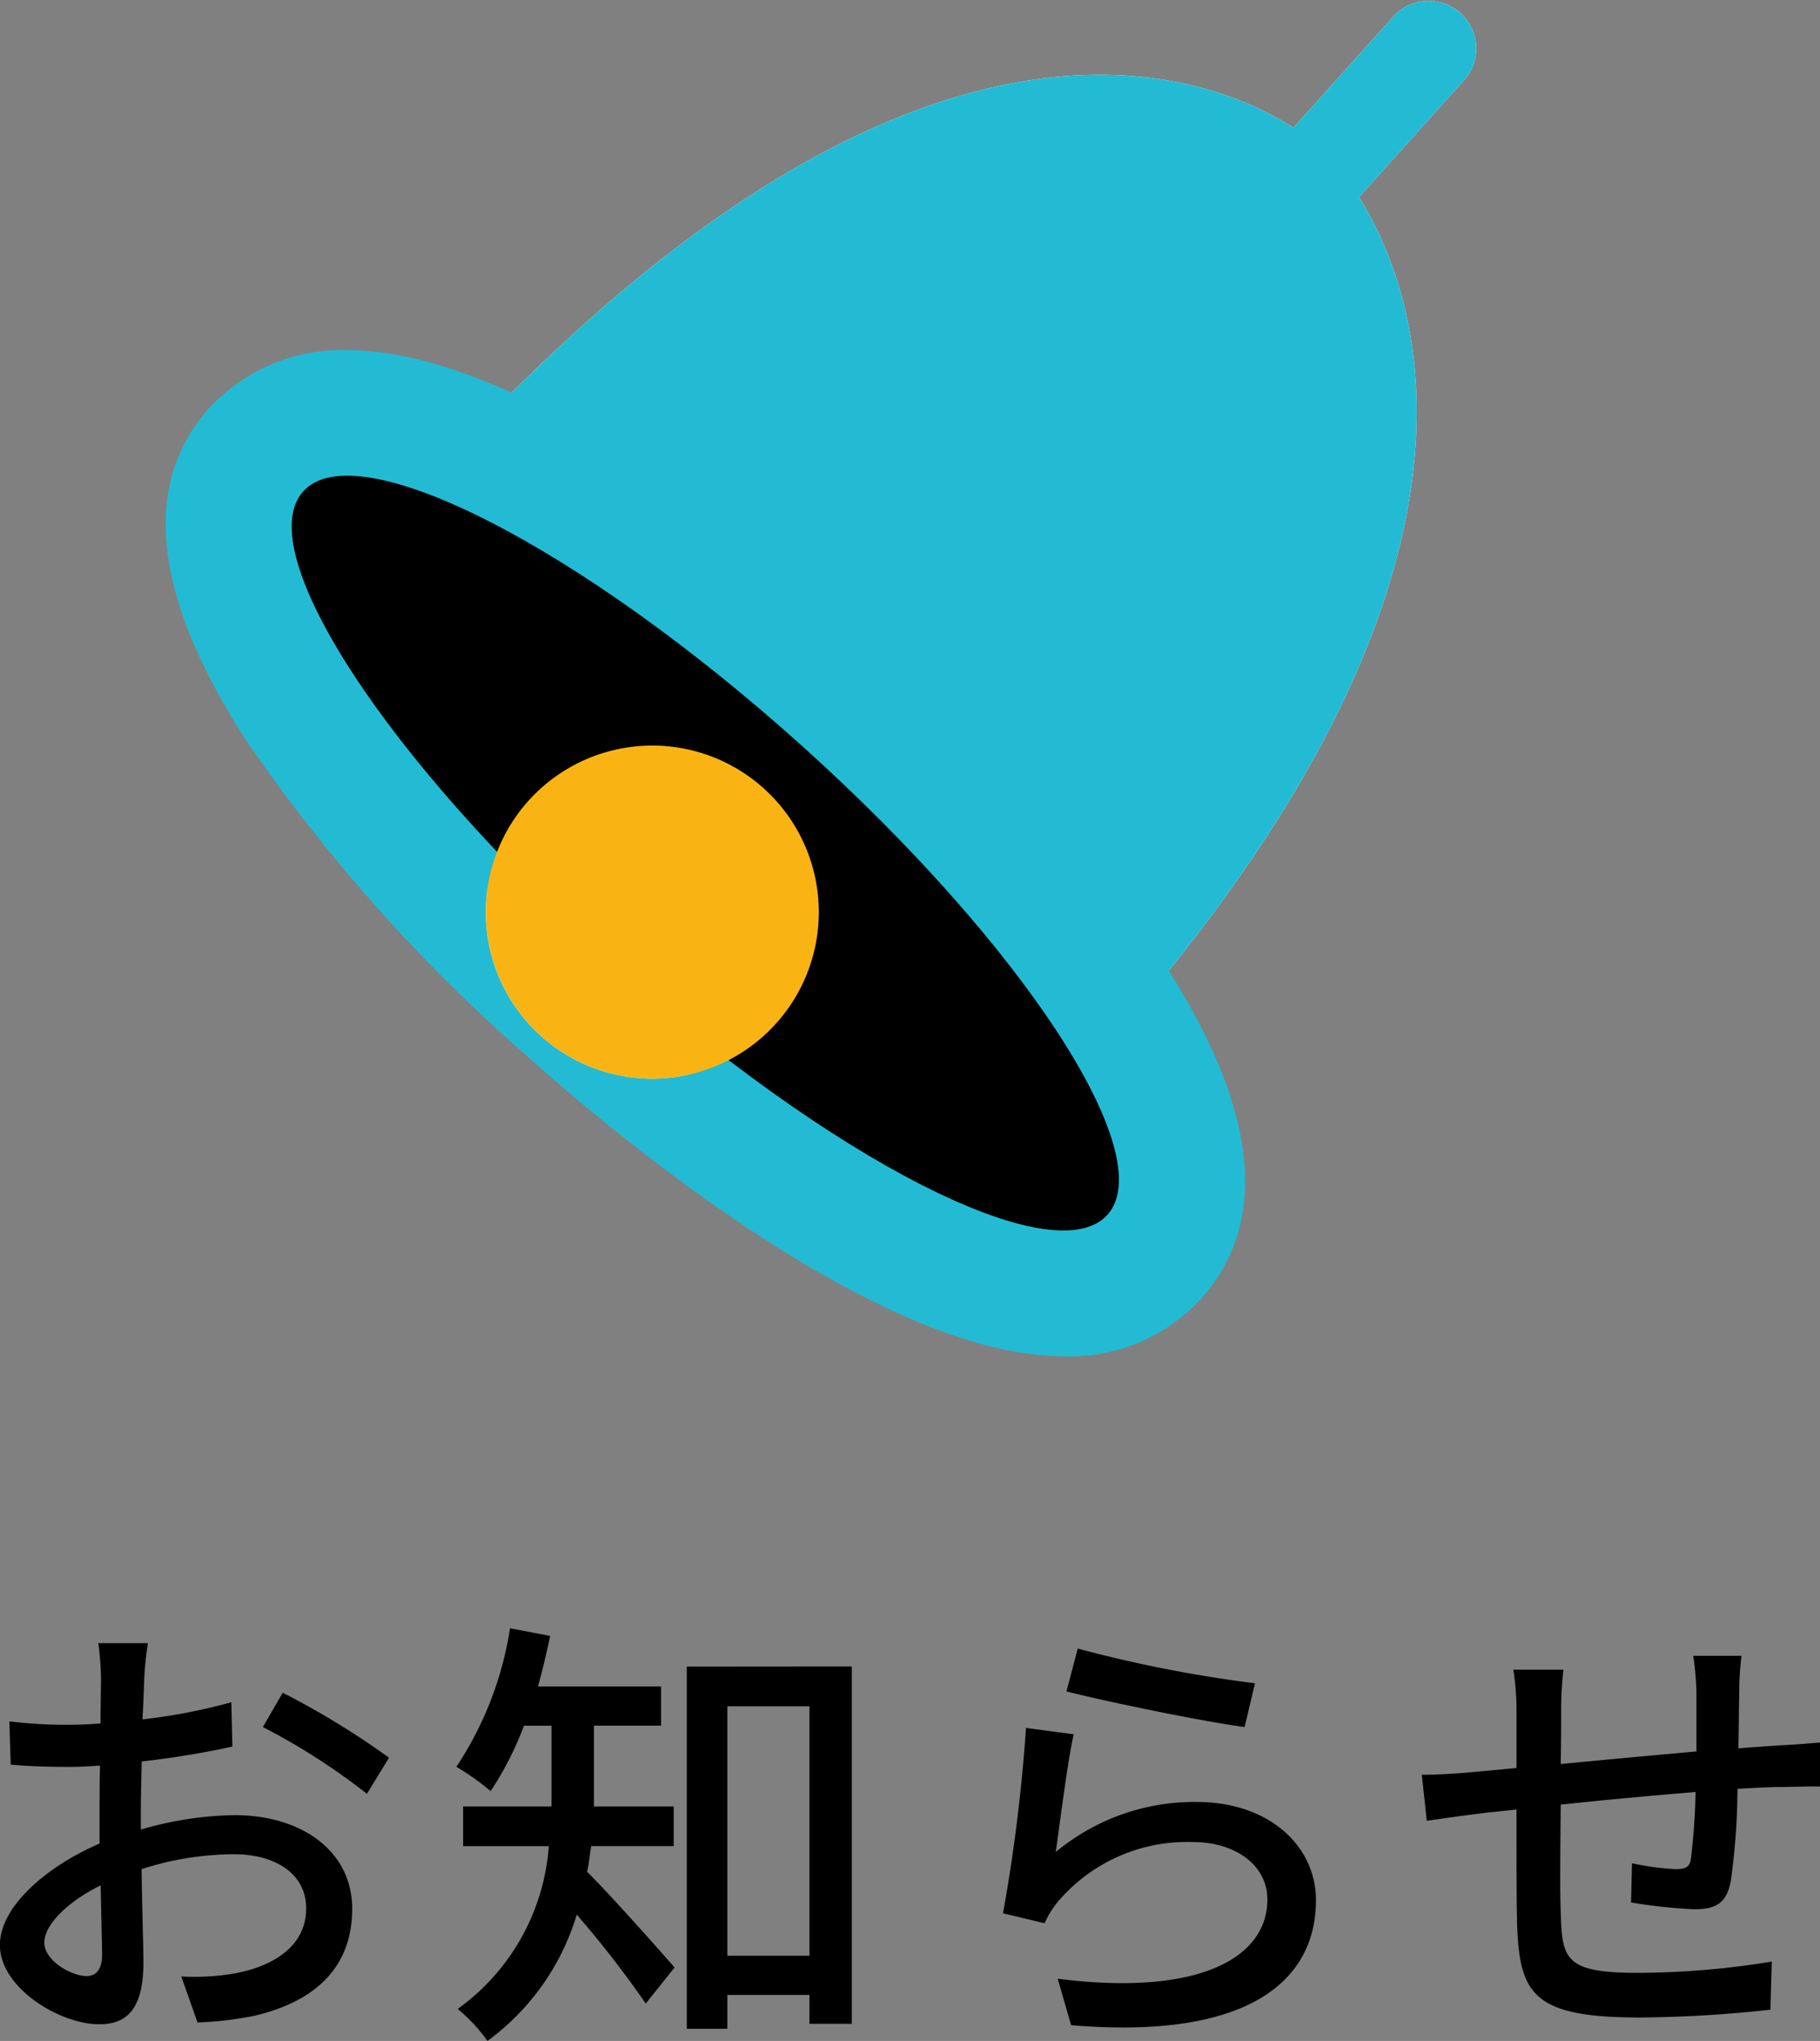<svg xmlns="http://www.w3.org/2000/svg" width="52.468" height="58.826"><rect width="100%" height="100%" fill="#808080" stroke="none"/><path d="M4.264 47.36h-1.43a8.453 8.453 0 01.078 1.027c0 .234-.013.7-.013 1.287q-.487.039-.9.039a13.134 13.134 0 01-1.729-.1l.039 1.248c.429.039.923.065 1.716.065q.37 0 .858-.039c-.013.494-.013.988-.013 1.443v.806c-1.534.663-2.873 1.82-2.873 2.925.003 1.244 1.732 2.284 2.863 2.284.767 0 1.274-.4 1.274-1.781 0-.52-.039-1.612-.052-2.691a8.8 8.8 0 012.665-.429c1.183 0 2.08.559 2.08 1.56 0 1.092-.949 1.664-2.041 1.872a6.857 6.857 0 01-1.56.091l.468 1.326a10.1 10.1 0 001.651-.195c1.911-.455 2.808-1.534 2.808-3.081 0-1.664-1.456-2.7-3.393-2.7a10.155 10.155 0 00-2.7.416v-.455c0-.468.013-.988.026-1.508.9-.1 1.859-.26 2.613-.429l-.03-1.278a16.294 16.294 0 01-2.561.494c.026-.468.039-.884.052-1.2s.065-.75.104-.997zm3.887 1.43l-.573.988a18.83 18.83 0 013 1.924l.637-1.04a23.281 23.281 0 00-3.064-1.872zm-6.873 7.202c0-.52.676-1.183 1.625-1.651.013.845.039 1.6.039 2.015s-.182.6-.442.6c-.446-.002-1.222-.444-1.222-.964zm18.144-2.782v-1.144h-2.3v-2.327h1.936v-1.131h-3.549c.13-.468.247-.962.351-1.456l-1.157-.221a9.943 9.943 0 01-1.547 3.994 7.062 7.062 0 01.988.7 9.449 9.449 0 00.962-1.885h.793v2.327h-2.548v1.144h2.47a6.339 6.339 0 01-2.626 4.692 4.823 4.823 0 01.858.922 7 7 0 002.574-3.64 29.7 29.7 0 011.989 2.562l.832-1.04c-.377-.429-1.872-2.119-2.522-2.756.052-.247.078-.494.117-.741zm1.547 3.159V49.18h2.366v7.189zm-1.17-8.333v10.439h1.17V57.5h2.366v.832h1.222v-10.3zm11.271-.52l-.325 1.235c1 .26 3.861.858 5.135 1.027l.3-1.261a38.1 38.1 0 01-5.11-1.001zm-.117 2.47l-1.375-.182a48.757 48.757 0 01-.663 5.343l1.2.286a2.645 2.645 0 01.442-.689 4.88 4.88 0 013.835-1.651c1.248 0 2.145.689 2.145 1.651 0 1.716-2.028 2.8-6.045 2.288l.386 1.339c5.083.429 7.059-1.261 7.059-3.6 0-1.547-1.326-2.834-3.445-2.834a6.258 6.258 0 00-4.056 1.443c.114-.794.335-2.575.517-3.394zm19.253-2.261h-1.391a8.589 8.589 0 01.091 1.066v1.69c-1.3.117-2.717.247-3.913.364.013-.624.013-1.17.013-1.534a10.27 10.27 0 01.065-1.186h-1.443a7.723 7.723 0 01.091 1.248v1.586c-.546.052-.975.091-1.261.117-.546.052-1.079.078-1.469.078l.143 1.326a76.873 76.873 0 011.417-.195c.286-.039.689-.078 1.17-.13 0 1.248 0 2.587.013 3.146.052 2.147.39 2.849 3.546 2.849a36.593 36.593 0 003.76-.225l.04-1.387a24.267 24.267 0 01-3.874.325c-2.119 0-2.171-.416-2.21-1.755-.026-.533-.013-1.82 0-3.094 1.209-.13 2.626-.26 3.887-.364a18.525 18.525 0 01-.13 1.885c-.026.286-.156.338-.455.338a7.573 7.573 0 01-1.248-.169l-.027 1.131a15.312 15.312 0 001.82.195c.624 0 .923-.169 1.053-.793a19.8 19.8 0 00.195-2.678c.481-.026.91-.052 1.248-.052s.91-.026 1.131-.013v-1.269c-.338.026-.78.065-1.118.078-.364.026-.793.052-1.235.091.013-.52.013-1.079.026-1.638a7.725 7.725 0 01.065-1.031z"/><path fill="none" d="M7.427.574h37.997v39.251H7.427z"/><path d="M32.891 35.491c1.168-1.51-.082-6.445-.082-6.445C47.001 12.298 38.062 4.26 38.062 4.26s-8.532-8.226-24.09 7.85c0 0-5.036-.375-6.037 1.273a1.5 1.5 0 00-.292.229c-1.773 1.97 2.376 8.591 9.266 14.787s13.913 9.619 15.685 7.647a1.5 1.5 0 00.3-.555" fill="#fff"/><path d="M31.925 35.014c-1.536 1.708-7.972-1.573-14.374-7.329S7.205 15.875 8.74 14.164s7.971 1.573 14.374 7.329 10.347 11.812 8.811 13.521" fill="#fff"/><path d="M30.655 39.09c-5.418 0-13.255-6.667-15.528-8.711a48.374 48.374 0 01-8-8.993c-2.716-4.174-3.081-7.422-1.082-9.642a5.227 5.227 0 013.965-1.653c5.417 0 13.254 6.667 15.527 8.71 4.3 3.863 13.779 13.412 9.083 18.636a5.125 5.125 0 01-3.965 1.653zM14.856 19.664a47.546 47.546 0 005.118 5.322 47.556 47.556 0 005.833 4.525 47.59 47.59 0 00-5.117-5.322 47.555 47.555 0 00-5.834-4.525z" fill="#23bbd3"/><path d="M22.374 29.499a4.8 4.8 0 11-.36-6.779 4.8 4.8 0 01.36 6.779m16.491-23.47a1.371 1.371 0 01-2.039-1.834l3.362-3.74a1.372 1.372 0 012.04 1.834z" fill="#fff"/><path d="M32.891 35.491c1.168-1.51-.082-6.445-.082-6.445C47.001 12.298 38.062 4.26 38.062 4.26s-8.532-8.226-24.09 7.85c0 0-5.036-.375-6.037 1.273a1.5 1.5 0 00-.292.229c-1.773 1.97 2.376 8.591 9.266 14.787s13.913 9.619 15.685 7.647a1.5 1.5 0 00.3-.555" fill="#23bbd3"/><path d="M31.925 35.014c-1.536 1.708-7.972-1.573-14.374-7.329S7.205 15.875 8.74 14.164s7.971 1.573 14.374 7.329 10.347 11.812 8.811 13.521"/><path d="M22.374 29.499a4.8 4.8 0 11-.36-6.779 4.8 4.8 0 01.36 6.779" fill="#f9b414"/><path d="M38.865 6.029a1.371 1.371 0 01-2.039-1.834l3.362-3.74a1.372 1.372 0 012.04 1.834z" fill="#23bbd3"/></svg>